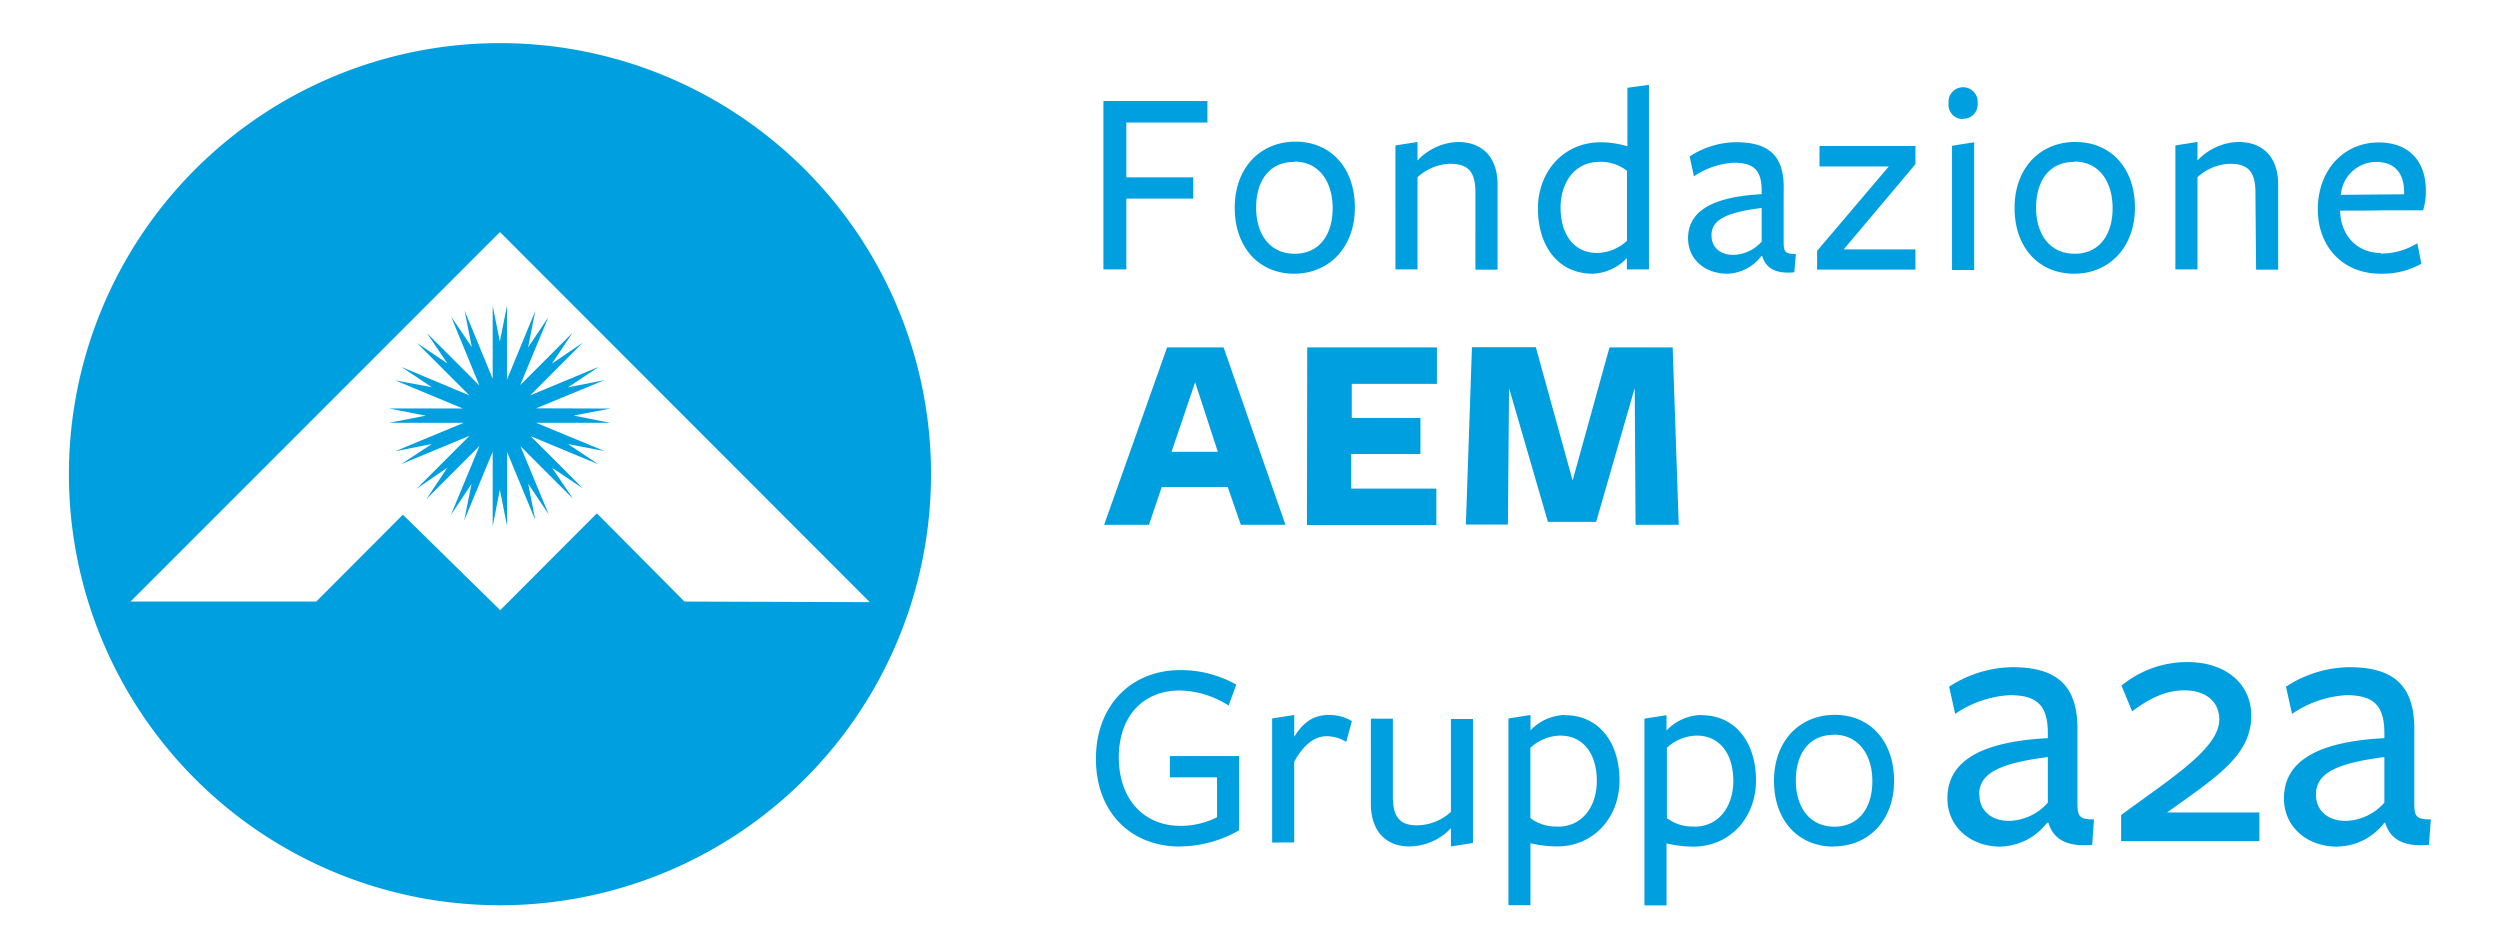 <svg id="Livello_1" data-name="Livello 1" xmlns="http://www.w3.org/2000/svg" viewBox="0 0 411.02 155.91"><defs><style>.cls-1{fill:#009fdf;}</style></defs><path class="cls-1" d="M100.38,67.17l-6.06,1.15,6,1.19H88.14l11.25,4.65-6-1.15,5,3.33L87.25,71.71l8.59,8.59-5.07-3.39L94.21,82l-8.65-8.65,4.66,11.24-3.38-5.06L88,85.49,83.37,74.31v12.2l-1.19-6L81,86.53V74.27L76.32,85.56l1.2-6-3.39,5.11,4.7-11.35-8.72,8.73,3.45-5.17-5.08,3.49,8.71-8.72L65.93,76.32,71,73l-6,1.18,11.25-4.67H64l6-1.17-6-1.18h12.1L65,62.54l6,1.12-5-3.33L77.16,65l-8.6-8.61,5,3.36-3.38-5,8.64,8.64L74.17,52.06l3.4,5-1.19-6L81,62.27v-12l1.18,5.88,1.17-5.89V62.41L88,51.13l-1.18,6,3.34-5L85.52,63.32l8.62-8.62-3.4,5.08,5.07-3.44L87.18,65,98.46,60.3l-5.09,3.39,6-1.19L88.14,67.13ZM153.07,78A70.87,70.87,0,1,1,82.2,7.09,70.86,70.86,0,0,1,153.07,78ZM143,99,82.2,38.15,21.46,98.9H52L66.24,84.62l16,15.7L98.13,84.4l14.4,14.5Zm186,40.2c-5.2,0-8.83-3.39-8.83-7.92,0-5,3.57-9.25,16.51-9.92v-.78c0-4.54-1.7-6.29-6.23-6.29a17.55,17.55,0,0,0-9,3.08l-1-4.47a19.48,19.48,0,0,1,10.4-3.21c7.56,0,10.88,3.21,10.7,10.77V132c0,2.24.31,2.72,2.72,2.72l-.3,4.18c-4.53.42-6.47-1.21-7.19-3.63h-.24A9.87,9.87,0,0,1,329,139.18Zm-3.57-8.53c0,2.48,1.82,4.29,4.9,4.29a8.77,8.77,0,0,0,6.35-3v-7.49C328.41,125.51,325.39,127.27,325.39,130.65ZM348.73,134c8.46-6.23,16.14-11,16.14-15.72,0-2.84-2.12-4.78-5.75-4.78-3.08,0-5.74,1.33-8.58,3.45l-1.75-4.23a17,17,0,0,1,10.88-3.87c6.16,0,10.46,3.5,10.46,8.82,0,6.59-5.93,10.22-13.85,15.9h15.18v4.72H348.73Zm35.6,5.2c-5.2,0-8.83-3.39-8.83-7.92,0-5,3.57-9.25,16.51-9.92v-.78c0-4.54-1.7-6.29-6.23-6.29a17.55,17.55,0,0,0-8.95,3.08l-1-4.47a19.41,19.41,0,0,1,10.39-3.21c7.56,0,10.89,3.21,10.71,10.77V132c0,2.24.3,2.72,2.72,2.72l-.31,4.18c-4.53.42-6.47-1.21-7.19-3.63H392A9.87,9.87,0,0,1,384.33,139.18Zm-3.57-8.53c0,2.48,1.82,4.29,4.9,4.29a8.75,8.75,0,0,0,6.35-3v-7.49C383.79,125.51,380.76,127.27,380.76,130.65Zm-186.71,8.51c-8.15,0-13.87-5.62-13.87-14.44s5.85-14.57,13.87-14.57a18.6,18.6,0,0,1,9.21,2.39L202,116a15.51,15.51,0,0,0-8-2.48c-6,0-10.06,4.16-10.06,11s4.08,11.26,10.15,11.26a13.3,13.3,0,0,0,6-1.42v-6.56h-7.75v-3.5h11.38V136.5A19.72,19.72,0,0,1,194.05,139.16Zm15.1-.66V118.12l3.63-.57v3.58c1.42-2.26,3.06-3.58,5.67-3.58a7.25,7.25,0,0,1,3.81,1l-.93,3.42a6.2,6.2,0,0,0-3.23-.93c-1.95,0-3.77,1.37-5.32,4.2V138.5ZM229,131c0,3.54,1.33,4.69,4,4.69a8.36,8.36,0,0,0,5.54-2.21V118.21h3.63v20.38l-3.63.57v-3a9.47,9.47,0,0,1-6.83,3c-3.89,0-6.33-2.57-6.33-7v-14H229Zm28.26-13.42c5.71,0,9,4.6,9,10.72S262,139.16,256,139.16a19.33,19.33,0,0,1-4.38-.53v10.19H248v-30.7l3.63-.57v2.52A8.08,8.08,0,0,1,257.25,117.55Zm-1.15,18.33c4.12,0,6.42-3.41,6.42-7.53,0-4.47-2.26-7.44-6-7.44a7.4,7.4,0,0,0-4.92,2v11.56A6.88,6.88,0,0,0,256.1,135.88Zm23.59-18.33c5.72,0,9,4.6,9,10.72s-4.25,10.89-10.32,10.89a19.41,19.41,0,0,1-4.39-.53v10.19h-3.63v-30.7l3.63-.57v2.52A8.11,8.11,0,0,1,279.69,117.55Zm-1.15,18.33c4.12,0,6.42-3.41,6.42-7.53,0-4.47-2.26-7.44-6-7.44a7.42,7.42,0,0,0-4.92,2v11.56A6.91,6.91,0,0,0,278.54,135.88Zm22.9,3.28c-5.75,0-9.79-4.25-9.79-10.81s4.21-10.85,10-10.85,9.74,4.3,9.74,10.85S307.16,139.16,301.44,139.16Zm.05-18.38c-4.08,0-6.25,3.1-6.25,7.53s2.31,7.57,6.34,7.57,6.24-3.1,6.24-7.48S305.52,120.78,301.49,120.78ZM198.51,16.6v3.55H185.18v9h11v3.5h-11V44.29h-3.77V16.6ZM212.77,45C207,45,203,40.7,203,34.14s4.21-10.85,10-10.85,9.75,4.3,9.75,10.85S218.49,45,212.77,45Zm0-18.38c-4.08,0-6.25,3.1-6.25,7.53s2.3,7.57,6.33,7.57,6.25-3.1,6.25-7.48S216.85,26.57,212.82,26.57Zm29.8,5c0-3.54-1.32-4.69-4.2-4.69a8.24,8.24,0,0,0-5.32,2.21V44.29h-3.63V23.91l3.63-.57v3.05a9.57,9.57,0,0,1,6.6-3.05c4.12,0,6.56,2.56,6.56,7v14h-3.64Zm28.53-17.67V44.29h-3.63V42.43A8.11,8.11,0,0,1,261.85,45c-5.72,0-9-4.61-9-10.72s4.25-10.89,10.32-10.89a15.68,15.68,0,0,1,4.39.66V14.43ZM263,26.61c-4.12,0-6.43,3.41-6.43,7.53,0,4.48,2.26,7.45,6,7.45a7.44,7.44,0,0,0,4.92-2V28.08A6.92,6.92,0,0,0,263,26.61ZM284,45c-3.81,0-6.47-2.48-6.47-5.8,0-3.68,2.62-6.78,12.1-7.27v-.57c0-3.32-1.24-4.61-4.57-4.61A12.84,12.84,0,0,0,278.5,29l-.71-3.28a14.24,14.24,0,0,1,7.62-2.34c5.53,0,8,2.34,7.84,7.88v8.5c0,1.64.22,2,2,2L295,44.77c-3.32.32-4.74-.88-5.27-2.65h-.18A7.24,7.24,0,0,1,284,45Zm-2.61-6.24c0,1.81,1.33,3.14,3.58,3.14a6.45,6.45,0,0,0,4.66-2.17V34.19C283.59,34.94,281.38,36.23,281.38,38.71Zm17.36,2.48,11.78-13.87H299.14V24h15.77v3L303.12,41h11.79v3.33H298.74Zm24-21.66a2.36,2.36,0,0,1-2.39-2.62,2.4,2.4,0,1,1,4.78,0A2.36,2.36,0,0,1,322.7,19.53Zm-1.82,4.38,3.64-.57v21h-3.64ZM341,45c-5.76,0-9.79-4.25-9.79-10.81s4.2-10.85,10-10.85S351,27.59,351,34.14,346.75,45,341,45Zm0-18.38c-4.08,0-6.25,3.1-6.25,7.53s2.31,7.57,6.34,7.57,6.24-3.1,6.24-7.48S345.11,26.57,341.08,26.57Zm29.81,5c0-3.54-1.33-4.69-4.21-4.69a8.24,8.24,0,0,0-5.32,2.21V44.29h-3.63V23.91l3.63-.57v3.05A9.59,9.59,0,0,1,368,23.34c4.11,0,6.55,2.56,6.55,7v14h-3.63Zm20.55,10.06a11.24,11.24,0,0,0,6.07-1.69l.66,3.37A13.16,13.16,0,0,1,391.35,45c-6.11,0-10.28-4.38-10.28-10.58,0-6.56,4.34-11,10-11,5,0,7.76,3.1,7.76,7.92a10.62,10.62,0,0,1-.45,3.24h-2.12c-1.29,0-3,0-4.7,0-2,.05-4.3.05-6.82.05v.17C384.88,38.75,387.54,41.59,391.44,41.59Zm3.9-10.06c0-3-1.42-5-4.61-5a5.88,5.88,0,0,0-5.8,5.41l10.41-.09ZM204,86.28l-2.15-6.21H191l-2.1,6.21h-7.37l10.35-29.16h9.29l10.17,29.16Zm-11.39-12h7.61l-3.73-11.43Zm22.31-17.17h21.32v6h-14v5.6h11.29v5.93H222.15v5.69h14v6H214.87Zm47.5,28.69h-7.93l-6.39-22-.19,22.44H241l1-29.16h10.5L258.55,79l6.06-21.88H275l1,29.16H268.9l-.14-22.49Z"/></svg>